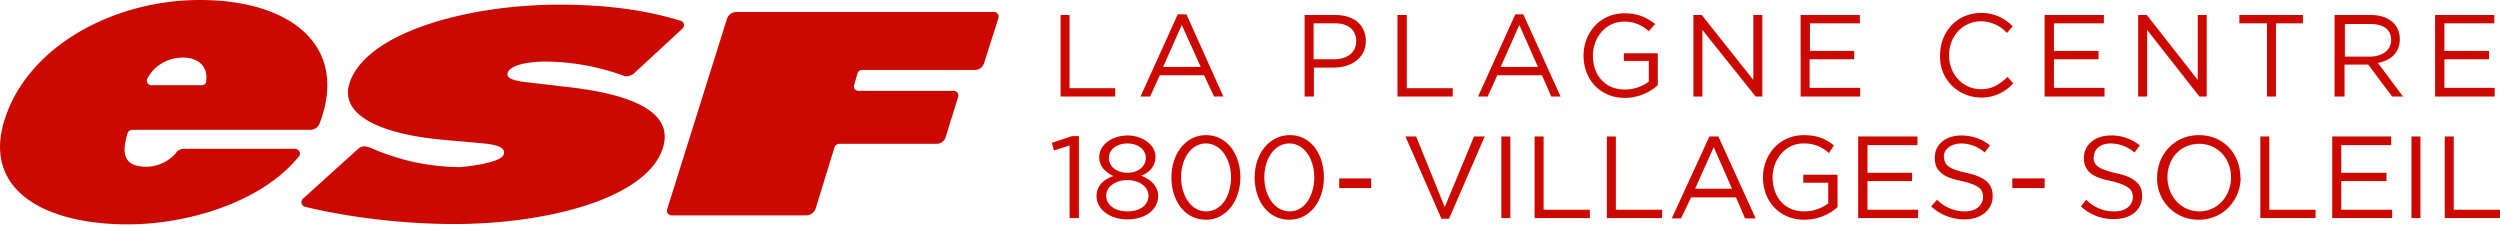 <svg viewBox="0 0 751 68" fill="none" xmlns="http://www.w3.org/2000/svg">
  <path d="M318.6 29V4.5h2.7v22H335V29h-16.5zm37.8-24.7L367.5 29h-2.8l-3-6.4h-13.3l-2.9 6.4h-2.9l11.2-24.7h2.6zm4.3 15.8L355 7.5l-5.6 12.6h11.2zm49.6-7.8c0 5.2-4.5 8-9.6 8h-6V29h-2.8V4.5h9.1c5.6 0 9.3 2.8 9.3 8v-.2zm-2.9 0c0-3.4-2.5-5.3-6.4-5.3h-6.4v10.8h6.1c4.2 0 6.7-2.2 6.7-5.4v-.1zM419.8 29V4.5h2.8v22h13.8V29h-16.6zm37.8-24.7L468.8 29H466l-2.8-6.4h-13.4l-2.9 6.4h-2.9l11.2-24.7h2.5zm4.4 15.8l-5.6-12.6-5.6 12.6H462zm36 5.5a14.9 14.9 0 01-9.9 3.8c-7.6 0-12.4-5.7-12.4-12.7C475.7 10 480.5 4 488 4c4.1 0 6.7 1.3 9.2 3.2l-1.9 2.2c-2-1.9-4.7-3-7.5-2.9-5.4 0-9.3 4.8-9.3 10.2 0 5.9 3.7 10.2 9.6 10.2a12 12 0 007.2-2.4v-6.2h-7.5V16H498v9.7zm28.7-1.6V4.5h2.7V29h-2l-16-20v20h-2.7V4.5h2.5L526.7 24zm32-19.5V7h-15v8.3H557v2.5h-13.4v8.6h15.2V29h-17.9V4.5h17.7zM604.8 25a12.8 12.8 0 01-18.6.6 12.2 12.2 0 01-3.4-9c0-7 5-12.7 12.3-12.7a12.8 12.8 0 019.5 4l-1.7 2a10.7 10.7 0 00-7.8-3.5c-5.5 0-9.6 4.5-9.6 10.2 0 5.7 4.1 10.2 9.6 10.2 3.3 0 5.5-1.4 8-3.7l1.7 2zM632 4.5V7h-15v8.3h13.4v2.5H617v8.6h15.2V29h-18V4.5H632zM660.2 24V4.5h2.7V29h-2.2L645 9v20h-2.7V4.5h2.6L660.2 24zm23.5-17v22H681V7h-8.3V4.5h19.1V7h-8.1zM722 29h-3.4l-7.2-9.6h-7.1V29h-3V4.5h10.8c5.4 0 8.8 2.8 8.8 7.3 0 4.1-2.8 6.4-6.6 7.1l7.5 10h.2zm-3.7-17c0-3.2-2.4-4.8-6.4-4.8h-7.5V17h7.5c3.7 0 6.4-1.9 6.4-5zm31-7.5V7h-15v8.3h13.4v2.5h-13.4v8.6h15.1V29h-17.9V4.5H749.2zM316 42.9l6-2h2.1v24.6h-2.8V43.7l-4.7 1.5-.6-2.3zm31.9 16c0 4.2-4 7-9.2 7-5.3 0-9.3-3-9.3-7 0-3 2-5 5.1-6-2.2-1-4.3-2.8-4.3-5.7 0-3.8 4-6.5 8.5-6.5 4.4 0 8.4 2.7 8.4 6.4 0 3-2 4.8-4.3 5.7 3 1.1 5.1 3.2 5.1 6zm-3.7-11.5c0-2.5-2.4-4.3-5.5-4.3-3.2 0-5.6 1.8-5.6 4.3 0 2.7 2.4 4.5 5.6 4.5 3.1 0 5.5-1.8 5.5-4.5zm.8 11.4c0-2.7-2.8-4.7-6.3-4.7-3.6 0-6.4 2-6.4 4.7 0 2.6 2.4 4.7 6.4 4.7s6.3-2.1 6.3-4.7zm27.6-5.5c0 6.8-4.1 12.7-10.3 12.7-6.4 0-10.4-5.7-10.4-12.7 0-6.9 4.1-12.7 10.4-12.7 6.3 0 10.3 5.7 10.3 12.7zm-2.8 0c0-5.4-3-10.2-7.5-10.2-4.7 0-7.5 4.8-7.5 10.2 0 5.4 3 10.2 7.5 10.2 4.7 0 7.5-4.8 7.5-10.2zm27.9 0c0 6.8-4 12.7-10.4 12.7s-10.4-5.7-10.4-12.7c0-6.9 4.2-12.7 10.6-12.7 6.3 0 10.2 5.7 10.2 12.7zm-2.9 0c0-5.4-2.9-10.2-7.5-10.2s-7.5 4.8-7.5 10.2c0 5.4 3 10.2 7.7 10.2 4.4 0 7.3-4.8 7.3-10.2zm17 3.2h-9.5v-2.9h9.6v2.9zm22.2 5.7l8.8-21.2h3.2l-10.7 24.7H433L422.2 41h3.2l8.6 21.2zM451 41h2.7v24.5H451V41zm10 24.5V41h2.7v22h13.9v2.5H461zm21.7 0V41h2.7v22h13.9v2.5h-16.8.2zM516.2 41l11.2 24.6h-3.2l-2.7-6.3H508l-3 6.3h-2.8L513.5 41h2.7zm4.1 15.7l-5.5-12.5-5.6 12.5h11.1zm31.6 5.6A14.9 14.9 0 01542 66c-7.6 0-12.4-5.7-12.4-12.7 0-6.7 4.8-12.7 12.3-12.7 4.1 0 6.7 1.2 9 3.1l-1.5 2.3a10.5 10.5 0 00-7.7-2.9c-5.4 0-9.2 4.8-9.2 10.2 0 5.9 3.6 10.2 9.5 10.2a12 12 0 007.2-2.4v-6.2h-7.5v-2.4H552v9.7zM576 41v2.6H561v8.3h13.4v2.5H561V63h15.2v2.5h-18V41h17.7zm8 6c0 2.5 1.2 3.7 6.6 4.9 5.5 1.2 8 3.1 8 7 0 4.2-3.5 7-8.5 7-3.7 0-7.3-1.4-10-3.9l1.8-2a11.6 11.6 0 008.4 3.5c3.2 0 5.4-1.8 5.4-4.3 0-2.3-1-3.5-6.3-4.8-5.6-1.1-8.2-2.9-8.2-7 0-4 3.2-6.7 8-6.7 3.1 0 6.2 1 8.6 3l-1.6 2.1c-2-1.7-4.4-2.7-7-2.7-3.2 0-5.3 1.8-5.3 4.1v-.1zm30.2 9.5h-9.7v-2.9h9.7v2.9zm14.7-9.3c0 2.3 1.1 3.5 6.6 4.8 5.5 1.1 8 3.2 8 6.8 0 4.3-3.4 7-8.4 7-3.7.1-7.3-1.3-10-3.8l1.6-2a11.6 11.6 0 008.6 3.5c3.2 0 5.4-1.8 5.4-4.3 0-2.3-1.3-3.5-6.4-4.8-5.7-1.1-8.3-2.9-8.3-7 0-4 3.5-6.7 8-6.7 3.2-.1 6.3 1 8.8 3l-1.6 2.1c-2-1.7-4.5-2.7-7.2-2.7-3.2 0-5 1.8-5 4.1zm44.2 6c0 6.8-5.1 12.8-12.6 12.8A12.3 12.3 0 01648 53.3c0-6.7 5-12.7 12.6-12.7 7.5 0 12.4 5.8 12.4 12.7zm-2.9 0c0-5.5-4-10-9.5-10-5.8 0-9.6 4.5-9.6 10 0 5.6 4 10.3 9.6 10.3 5.5 0 9.5-4.7 9.5-10.2zm8.8 12.3V41h2.7v22h13.9v2.5h-16.6zM718.3 41v2.6h-15v8.3h13.6v2.5h-13.6V63h15.3v2.5h-18V41h17.7zm6 0h2.8v24.5h-2.7V41zm10.1 24.5V41h2.7v22H751v2.5h-16.6zM62 24.4c-.1.7-.7 1.2-1.4 1.2h-15a1.4 1.4 0 01-1.3-2.1A12 12 0 0155 17.3c5 0 7.6 3.2 6.9 7.1h.1zM39.8 39h53.4a3 3 0 002.8-1.9C104.8 14.1 87.8 0 60 0 34.6 0 9.3 13.4 1.8 34.7-6.1 57 13.3 67.4 38.4 67.4c17.5 0 40-6.4 51.3-20.3.3-.3.4-.6.4-1 0-.7-.7-1.4-1.5-1.4H55.2c-.9 0-1.7.4-2.2 1v.1a12 12 0 01-9 4.3c-7.6 0-7.2-5-5.7-10 .2-.7.8-1.1 1.4-1.1h.1zm51.8 23.1a1.4 1.4 0 01-.6-2.4l16.6-15a2.8 2.8 0 013-.5l.5.1a67 67 0 0027.2 5.9s12.1-1 13-3.8c1-3-5-3.2-9.2-3.6l-9-.8c-17.7-1.6-31.3-7-28.1-17 4.8-15.1 35.2-23.6 63-23.6 13.6 0 25.6 1.5 36.3 4.8h.1a1.4 1.4 0 011 1.8c0 .2-.2.4-.4.6L190.5 22l-.2.2s-1.2.7-1.9.7h-.8l-.4-.2a69.5 69.5 0 00-23.6-4.2c-4 0-10.3.8-11.1 3.4-.8 2.4 5 2.7 8.3 3.1l10.2 1.2c19 2.2 31.6 7.5 28.1 18.3-4.8 15.2-35 22.8-62.7 22.8-15 0-31.8-2-44.8-5.2zm160.5-18.9c-.6 0-1.2.4-1.4 1L245 62.7a3 3 0 01-2.8 2h-40.4a1.4 1.4 0 01-1.4-1.8l18-57.3a3 3 0 012.7-2h77.4a1.4 1.4 0 011.4 1.9L295.6 19c-.4 1.2-1.4 2-2.7 2H259c-.6 0-1.2.4-1.4 1l-1 3.5-.1.4c0 .8.6 1.4 1.4 1.4h28.5a1.4 1.4 0 011.4 1.9L284 41.4c-.4 1-1.4 1.8-2.6 1.8H252h.1z" fill="#CC0900"/>
</svg>